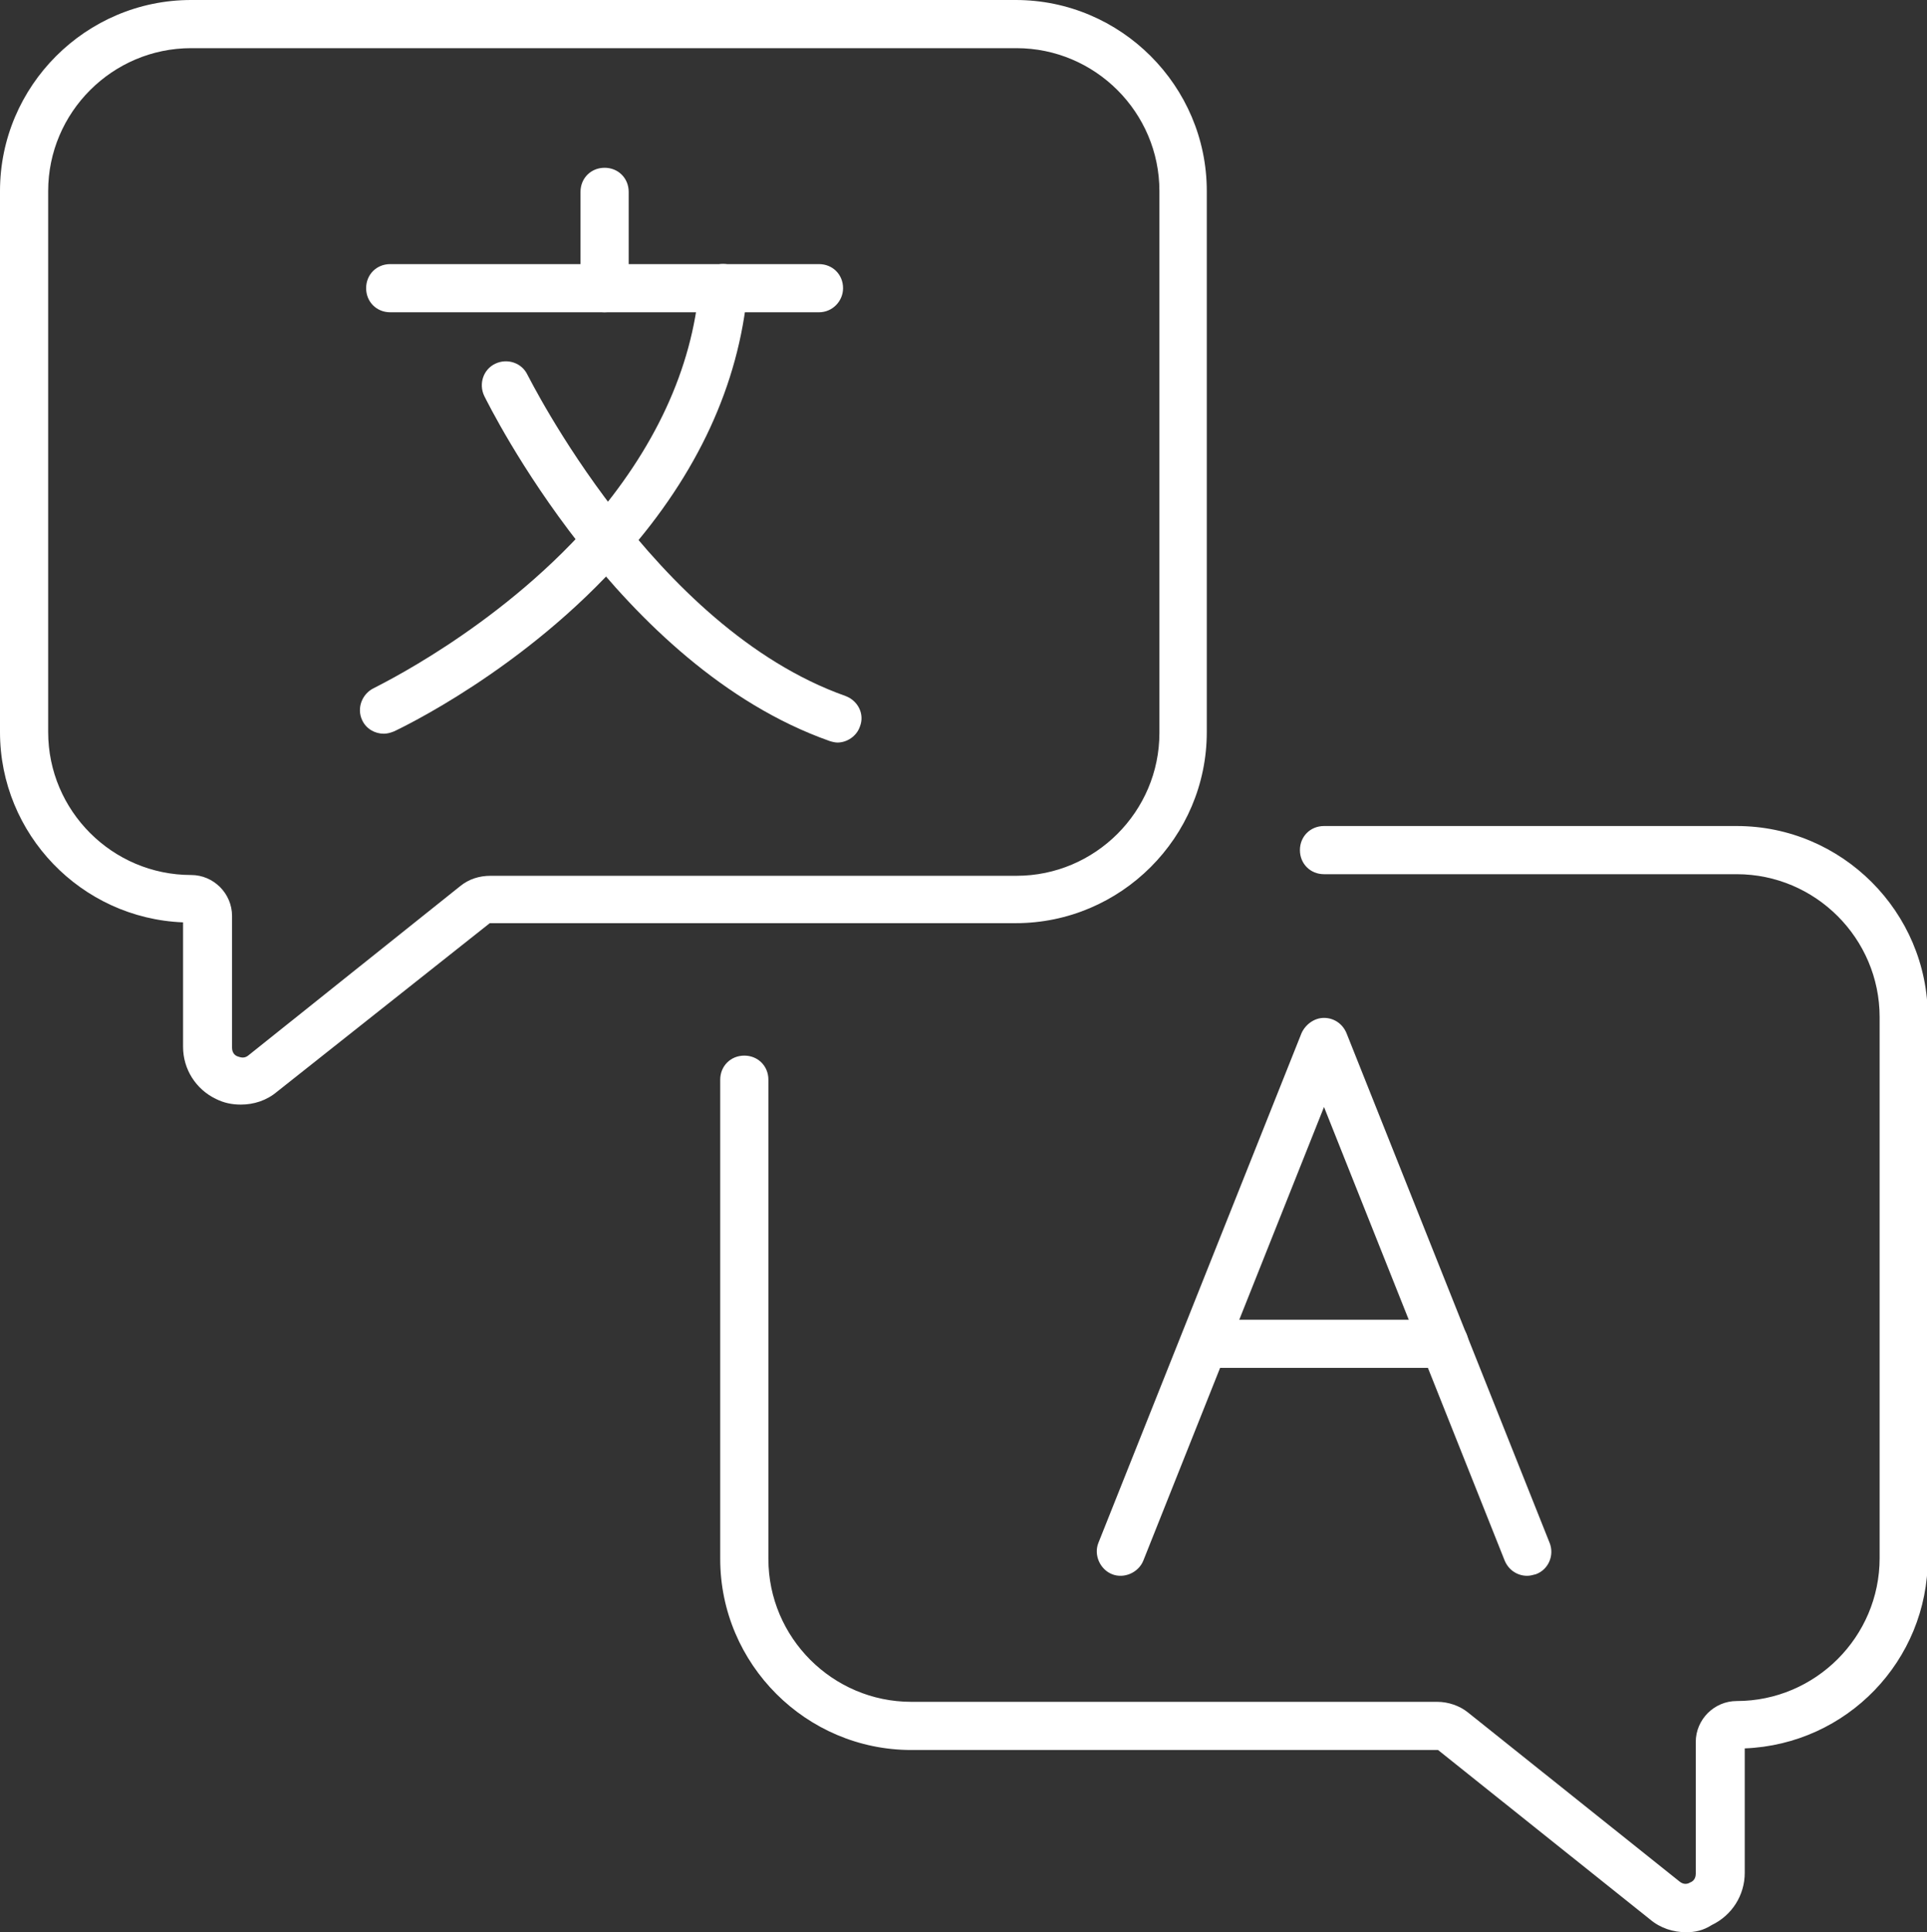 <?xml version="1.0" encoding="UTF-8"?>
<svg xmlns="http://www.w3.org/2000/svg" xmlns:xlink="http://www.w3.org/1999/xlink" version="1.1" id="Layer_1" x="0px" y="0px" viewBox="0 0 240 240.7" style="enable-background:new 0 0 240 240.7;" xml:space="preserve">
<rect x="0" y="0" width="240" height="240.7" fill="#333333" stroke="none"/>
<style type="text/css">
	.st0{fill:#FFFFFF;}
</style>
<g>
	<g>
		<g>
			<path class="st0" d="M30,137.6c-1.1,0-2.1-0.2-3.1-0.7c-2.5-1.2-4.1-3.7-4.1-6.5v-15.5C10.1,114.4,0,103.9,0,91.2V23.8     C0,10.7,10.7,0,23.8,0h102.7c13.1,0,23.8,10.7,23.8,23.8v67.4c0,13.1-10.7,23.8-23.8,23.8H61l-26.5,21     C33.2,137.1,31.6,137.6,30,137.6z M23.8,6C14,6,6,14,6,23.8v67.4C6,101,14,109,23.8,109c2.8,0,5.1,2.3,5.1,5.1v16.4     c0,0.7,0.4,1,0.7,1.1c0.3,0.1,0.8,0.3,1.3-0.1l26.4-21.1c1.1-0.9,2.4-1.3,3.8-1.3h65.5c9.8,0,17.8-8,17.8-17.8V23.8     c0-9.8-8-17.8-17.8-17.8H23.8z"></path>
		</g>
	</g>
	<g>
		<g>
			<path class="st0" d="M210,240.7c-1.6,0-3.2-0.5-4.5-1.6L179.1,218h-65.6c-13.1,0-23.8-10.7-23.8-23.8v-59.7c0-1.7,1.3-3,3-3     s3,1.3,3,3v59.7c0,9.8,8,17.8,17.8,17.8H179c1.4,0,2.8,0.5,3.8,1.3l26.4,21.1c0.5,0.4,1,0.3,1.3,0.1c0.3-0.1,0.7-0.4,0.7-1.1V217     c0-2.8,2.3-5.1,5.1-5.1c9.8,0,17.8-8,17.8-17.8v-67.4c0-9.8-8-17.8-17.8-17.8h-51.4c-1.7,0-3-1.3-3-3s1.3-3,3-3h51.4     c13.1,0,23.8,10.7,23.8,23.8v67.4c0,12.8-10.1,23.2-22.8,23.7v15.5c0,2.8-1.6,5.3-4.1,6.5C212.1,240.5,211.1,240.7,210,240.7z"></path>
		</g>
	</g>
	<g>
		<g>
			<path class="st0" d="M102,38.9H48.6c-1.7,0-3-1.3-3-3s1.3-3,3-3H102c1.7,0,3,1.3,3,3C105,37.5,103.7,38.9,102,38.9z"></path>
		</g>
	</g>
	<g>
		<g>
			<path class="st0" d="M75.3,38.9c-1.7,0-3-1.3-3-3v-12c0-1.7,1.3-3,3-3s3,1.3,3,3v12C78.3,37.5,77,38.9,75.3,38.9z"></path>
		</g>
	</g>
	<g>
		<g>
			<path class="st0" d="M47.8,91.4c-1.1,0-2.2-0.6-2.7-1.7c-0.7-1.5,0-3.3,1.5-4c0.1-0.1,15.1-7.2,26.8-20.4     C81.5,56,86.2,46,87.1,35.6c0.2-1.6,1.6-2.9,3.3-2.7c1.6,0.2,2.9,1.6,2.7,3.3C92,47.9,86.9,59,77.8,69.3     C65.3,83.5,49.7,90.8,49.1,91.1C48.6,91.3,48.2,91.4,47.8,91.4z"></path>
		</g>
	</g>
	<g>
		<g>
			<path class="st0" d="M104.3,92.5c-0.3,0-0.7-0.1-1-0.2C77,83,61,50.7,60.3,49.3c-0.7-1.5-0.1-3.3,1.4-4s3.3-0.1,4,1.4     c0.2,0.3,15.6,31.5,39.6,40c1.6,0.6,2.4,2.3,1.8,3.8C106.7,91.7,105.5,92.5,104.3,92.5z"></path>
		</g>
	</g>
	<g>
		<g>
			<path class="st0" d="M190.2,196.3c-1.2,0-2.3-0.7-2.8-1.9l-22.5-56.5l-22.5,56.5c-0.6,1.5-2.4,2.3-3.9,1.7s-2.3-2.4-1.7-3.9     l25.3-63.5c0.5-1.1,1.6-1.9,2.8-1.9s2.3,0.7,2.8,1.9l25.3,63.5c0.6,1.5-0.1,3.3-1.7,3.9C190.9,196.2,190.6,196.3,190.2,196.3z"></path>
		</g>
	</g>
	<g>
		<g>
			<path class="st0" d="M179.9,170.4H150c-1.7,0-3-1.3-3-3s1.3-3,3-3h29.9c1.7,0,3,1.3,3,3C182.9,169,181.5,170.4,179.9,170.4z"></path>
		</g>
	</g>
</g>
</svg>
